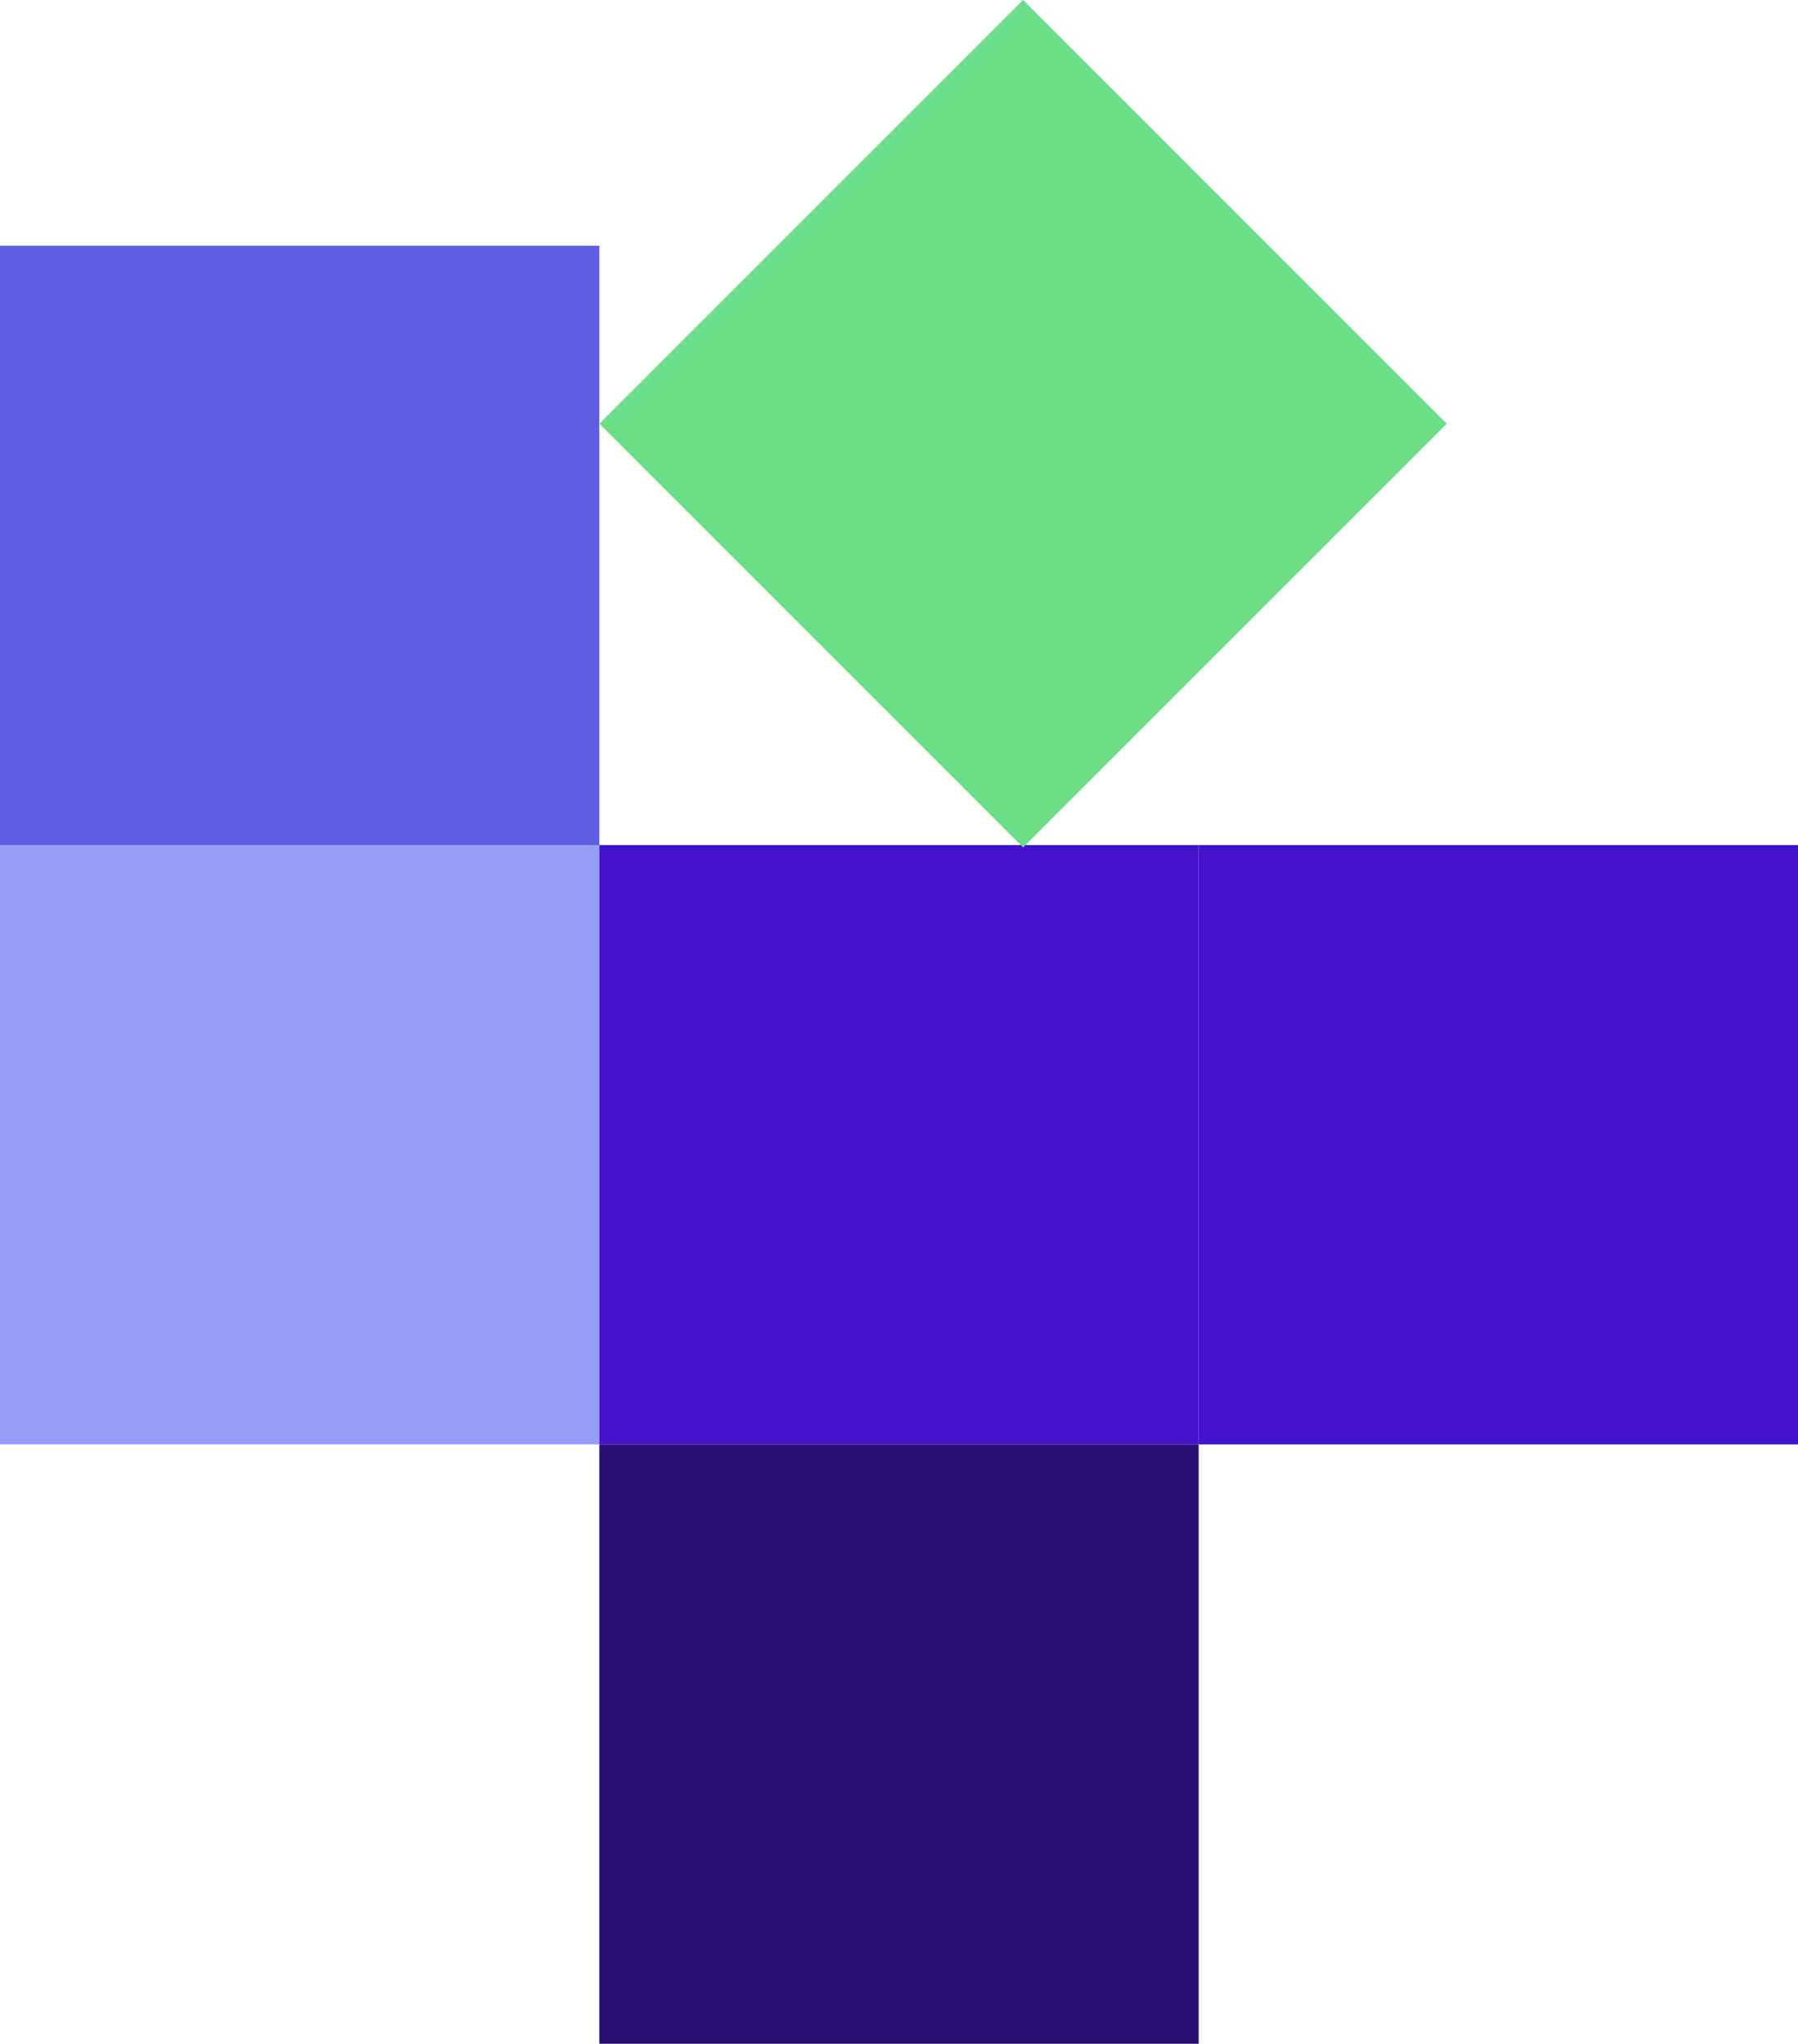 <?xml version="1.0" encoding="UTF-8"?>
<svg xmlns="http://www.w3.org/2000/svg" xmlns:xlink="http://www.w3.org/1999/xlink" fill="none" height="341" viewBox="0 0 300 341" width="300">
  <clipPath id="a">
    <path d="m0 0h300v341h-300z"></path>
  </clipPath>
  <g clip-path="url(#a)">
    <path d="m0 0h100v100h-100z" fill="#290f71" transform="translate(100 241)"></path>
    <path d="m0 0h100v100h-100z" fill="#969df6" transform="translate(0 141)"></path>
    <path d="m0 0h100v100h-100z" fill="#4213c9" transform="translate(100 141)"></path>
    <path d="m0 0h100v100h-100z" fill="#4213c9" transform="translate(200 141)"></path>
    <path d="m0 0h100v100h-100z" fill="#605de1" transform="translate(0 41)"></path>
    <path d="m0 0h100v100h-100z" fill="#6cde87" transform="matrix(.707 .707 -.707 .707 170.71 0)"></path>
  </g>
</svg>
